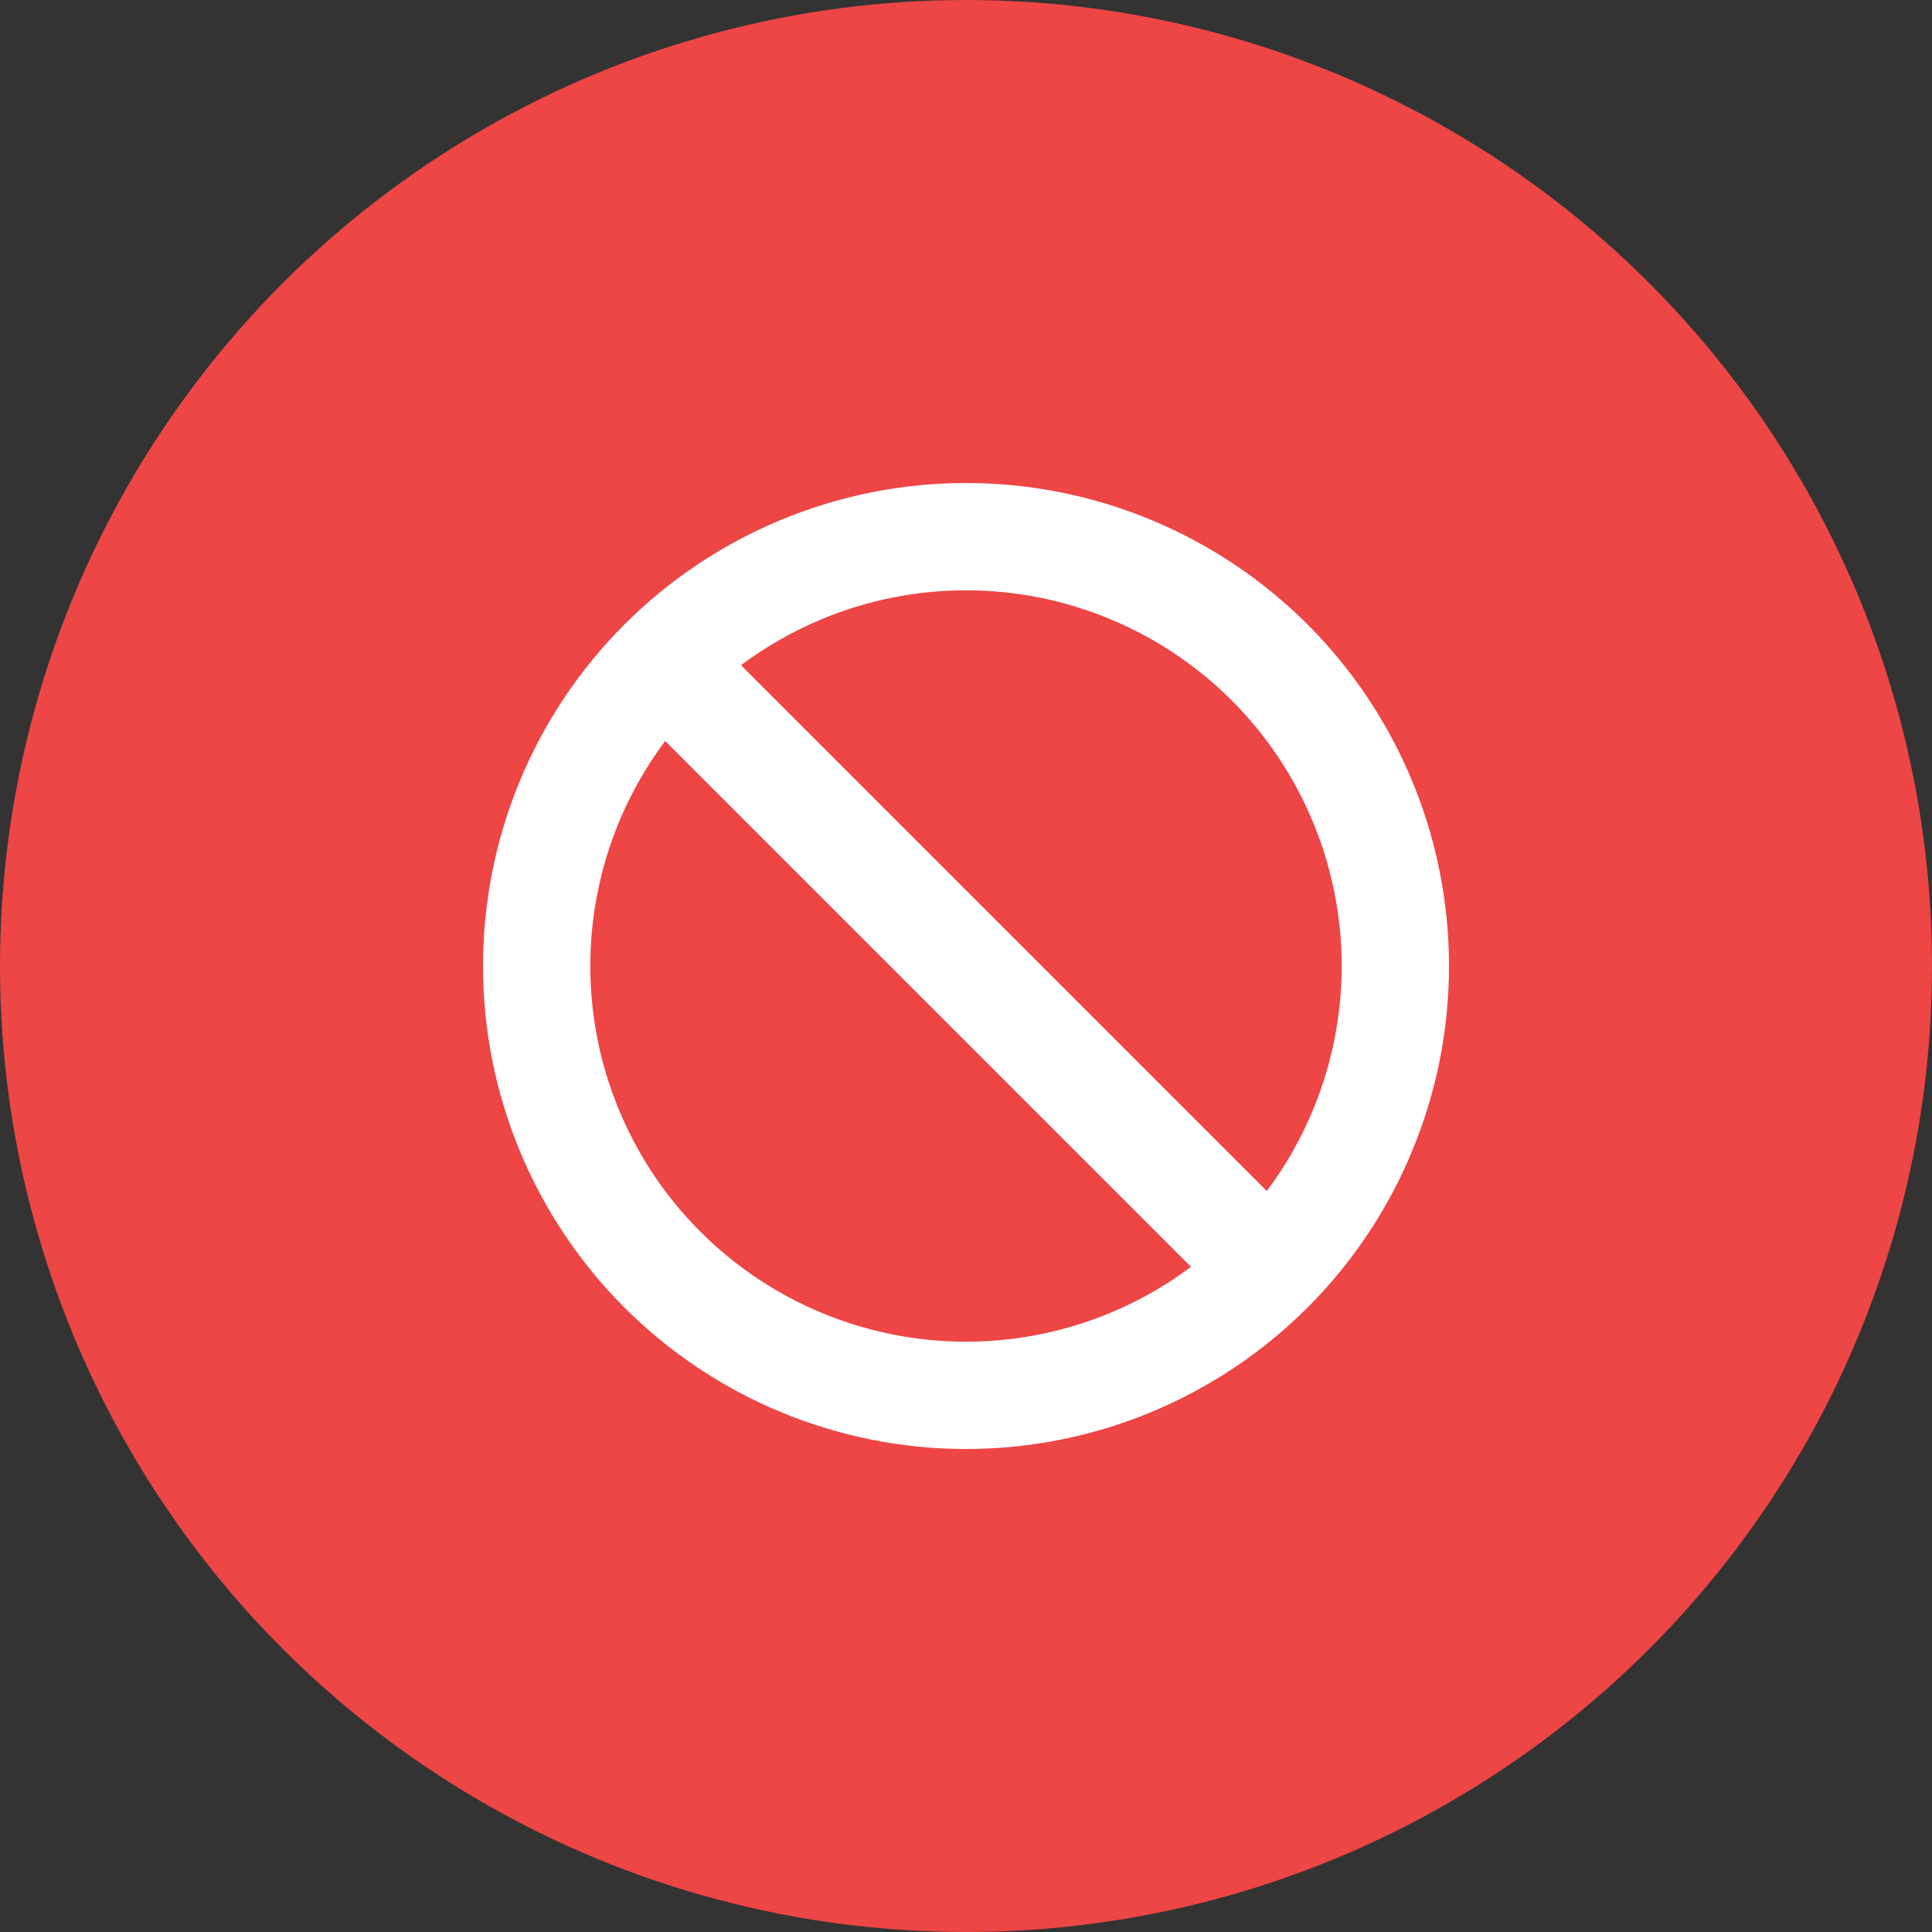 <svg width="24" height="24" viewBox="0 0 24 24" fill="none" xmlns="http://www.w3.org/2000/svg">
<rect x="0" y="0" width="24" height="24" fill="#333333" stroke="none"/>
<circle cx="12" cy="12" r="12" fill="#EE4545"/>
<path fill-rule="evenodd" clip-rule="evenodd" d="M10.214 7.689C10.78 7.454 11.387 7.333 12 7.333C12.613 7.333 13.22 7.454 13.786 7.689C14.352 7.923 14.866 8.267 15.3 8.7C15.733 9.133 16.077 9.648 16.311 10.214C16.546 10.78 16.667 11.387 16.667 12C16.667 12.613 16.546 13.22 16.311 13.786C16.162 14.146 15.97 14.484 15.737 14.795L9.205 8.263C9.516 8.031 9.855 7.838 10.214 7.689ZM8.263 9.205C7.663 10.007 7.333 10.987 7.333 12C7.333 13.238 7.825 14.425 8.7 15.3C9.575 16.175 10.762 16.667 12 16.667C13.013 16.667 13.993 16.337 14.795 15.737L8.263 9.205ZM12 6C11.212 6 10.432 6.155 9.704 6.457C8.976 6.758 8.315 7.2 7.757 7.757C6.632 8.883 6 10.409 6 12C6 13.591 6.632 15.117 7.757 16.243C8.883 17.368 10.409 18 12 18C13.591 18 15.117 17.368 16.243 16.243C16.8 15.685 17.242 15.024 17.543 14.296C17.845 13.568 18 12.788 18 12C18 11.212 17.845 10.432 17.543 9.704C17.242 8.976 16.8 8.315 16.243 7.757C15.685 7.2 15.024 6.758 14.296 6.457C13.568 6.155 12.788 6 12 6Z" fill="white"/>
</svg>
